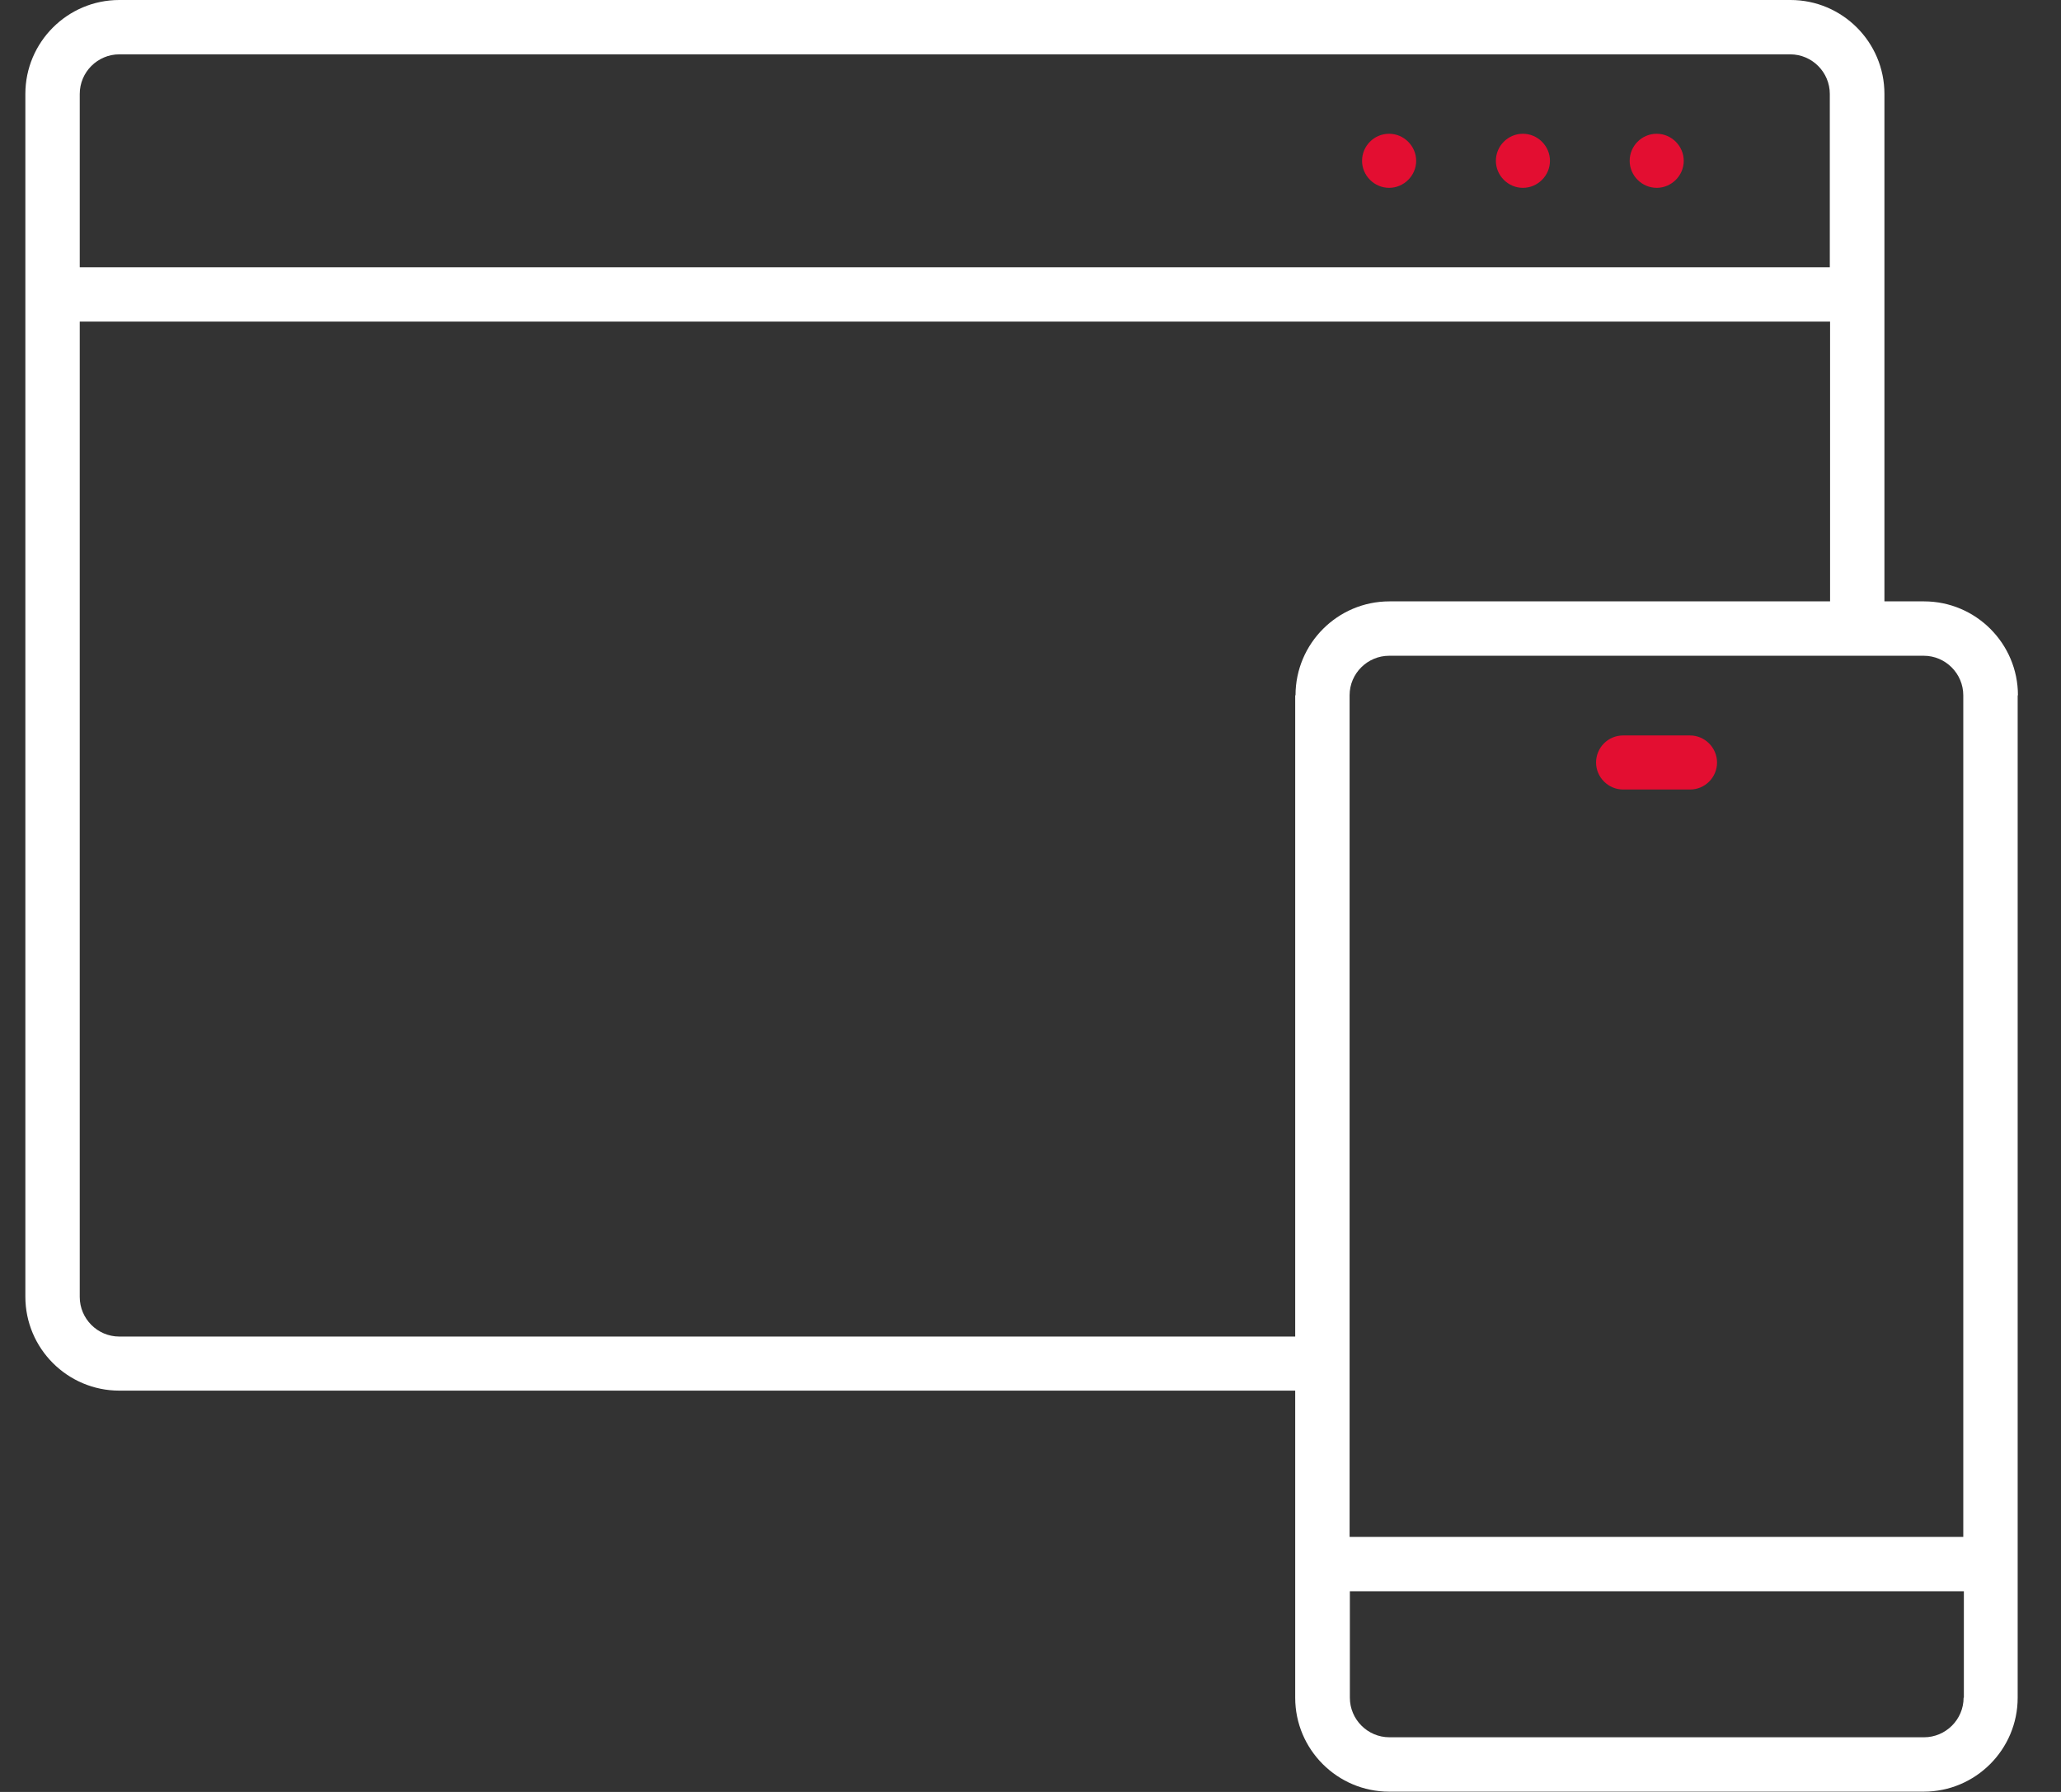 <svg width="46" height="40" viewBox="0 0 46 40" fill="none" xmlns="http://www.w3.org/2000/svg">
<rect x="0" y="0" width="46" height="40" fill="#333333" stroke="none"/>
<g clip-path="url(#clip0_4737_19144)">
<path d="M45.039 15.521C45.039 14.365 44.099 13.424 42.943 13.424H42.059V2.097C42.059 0.94 41.119 0 39.963 0H2.663C1.507 0 0.566 0.94 0.566 2.097V28.945C0.566 30.102 1.507 31.042 2.663 31.042H28.908V37.897C28.908 39.053 29.849 39.994 31.005 39.994H42.936C44.093 39.994 45.033 39.053 45.033 37.897V15.521H45.039ZM1.78 2.097C1.78 1.607 2.18 1.213 2.663 1.213H39.956C40.446 1.213 40.84 1.614 40.84 2.097V5.966H1.78V2.097ZM28.908 15.521V29.835H2.663C2.174 29.835 1.78 29.435 1.78 28.952V7.179H40.846V13.424H31.011C29.855 13.424 28.915 14.365 28.915 15.521H28.908ZM43.826 37.897C43.826 38.386 43.425 38.78 42.943 38.78H31.011C30.522 38.78 30.128 38.38 30.128 37.897V35.521H43.832V37.897H43.826ZM43.826 34.307H30.122V15.521C30.122 15.032 30.522 14.638 31.005 14.638H42.936C43.425 14.638 43.819 15.038 43.819 15.521V34.307H43.826Z" fill="white"/>
<path d="M36.227 17.624H37.72C38.056 17.624 38.323 17.351 38.323 17.021C38.323 16.69 38.05 16.417 37.72 16.417H36.227C35.89 16.417 35.623 16.69 35.623 17.021C35.623 17.351 35.896 17.624 36.227 17.624Z" fill="#E30E31"/>
<path d="M36.977 2.986C36.64 2.986 36.373 3.26 36.373 3.59C36.373 3.92 36.646 4.193 36.977 4.193C37.307 4.193 37.58 3.92 37.58 3.59C37.58 3.26 37.307 2.986 36.977 2.986Z" fill="#E30E31"/>
<path d="M33.99 2.986C33.654 2.986 33.387 3.26 33.387 3.59C33.387 3.92 33.66 4.193 33.99 4.193C34.321 4.193 34.594 3.92 34.594 3.59C34.594 3.26 34.321 2.986 33.99 2.986Z" fill="#E30E31"/>
<path d="M31.004 2.986C30.667 2.986 30.4 3.26 30.4 3.59C30.4 3.92 30.674 4.193 31.004 4.193C31.334 4.193 31.608 3.92 31.608 3.59C31.608 3.26 31.334 2.986 31.004 2.986Z" fill="#E30E31"/>
</g>
<defs>
<clipPath id="clip0_4737_19144">
<rect width="44.473" height="40" fill="white" transform="translate(0.566)"/>
</clipPath>
</defs>
</svg>
